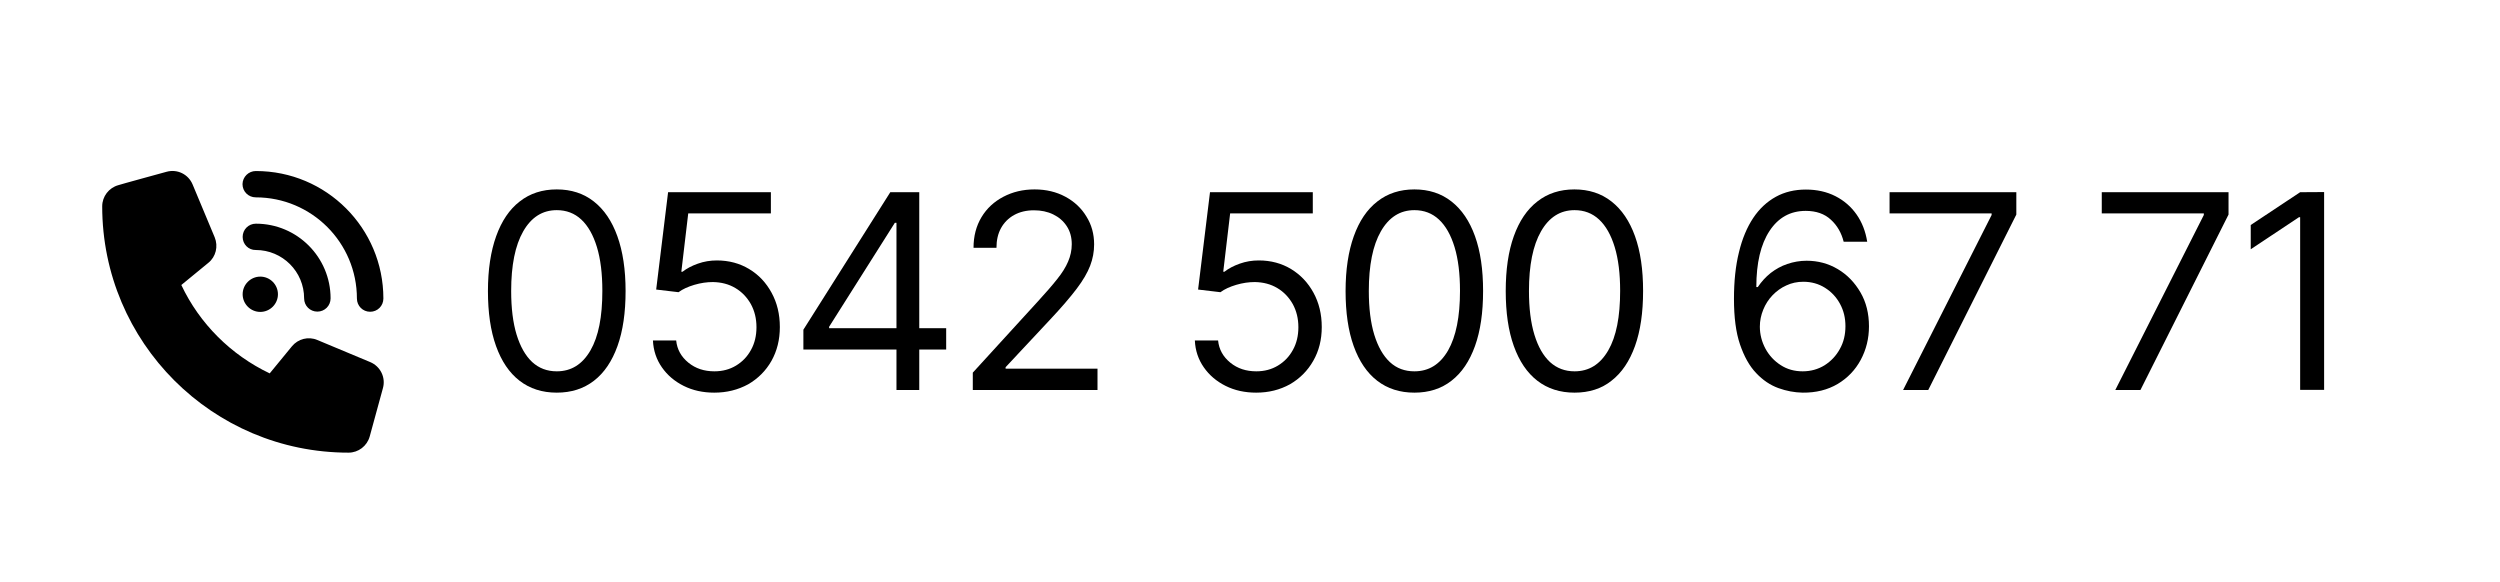 <?xml version="1.0" encoding="UTF-8"?>
<!-- Generator: Adobe Illustrator 27.6.1, SVG Export Plug-In . SVG Version: 6.00 Build 0)  -->
<svg xmlns="http://www.w3.org/2000/svg" xmlns:xlink="http://www.w3.org/1999/xlink" version="1.2" id="katman_1" x="0px" y="0px" viewBox="0 0 170 39.58" overflow="visible" xml:space="preserve">
<g>
	<g>
		<path d="M37.86,26.7c-0.99,0-1.83-0.27-2.53-0.81c-0.7-0.54-1.23-1.33-1.6-2.36s-0.55-2.28-0.55-3.74c0-1.45,0.19-2.7,0.56-3.73    c0.37-1.03,0.9-1.82,1.6-2.36c0.7-0.55,1.54-0.82,2.52-0.82s1.82,0.27,2.52,0.82c0.7,0.55,1.23,1.33,1.6,2.36s0.56,2.27,0.56,3.73    s-0.18,2.71-0.55,3.74s-0.9,1.82-1.6,2.36C39.69,26.43,38.85,26.7,37.86,26.7z M37.86,25.25c0.98,0,1.74-0.47,2.29-1.42    s0.81-2.29,0.81-4.05c0-1.16-0.12-2.16-0.37-2.98s-0.6-1.44-1.06-1.87c-0.46-0.43-1.02-0.64-1.67-0.64    c-0.97,0-1.73,0.48-2.28,1.44c-0.55,0.96-0.82,2.31-0.82,4.06c0,1.16,0.12,2.15,0.37,2.97c0.25,0.81,0.6,1.43,1.06,1.86    C36.65,25.04,37.2,25.25,37.86,25.25z"></path>
	</g>
	<g>
		<path d="M48.57,26.7c-0.77,0-1.46-0.15-2.08-0.46c-0.62-0.31-1.11-0.73-1.48-1.26s-0.58-1.14-0.61-1.83h1.58    c0.06,0.61,0.34,1.11,0.83,1.51s1.08,0.59,1.77,0.59c0.55,0,1.04-0.13,1.47-0.39s0.77-0.61,1.02-1.07    c0.25-0.45,0.37-0.97,0.37-1.54c0-0.59-0.13-1.11-0.38-1.57c-0.26-0.46-0.61-0.83-1.05-1.09c-0.45-0.27-0.96-0.4-1.53-0.41    c-0.41,0-0.83,0.06-1.27,0.19c-0.43,0.13-0.79,0.29-1.07,0.5l-1.52-0.18l0.81-6.62h6.99v1.44H46.8l-0.47,3.97h0.08    c0.28-0.22,0.62-0.4,1.04-0.55s0.85-0.22,1.3-0.22c0.82,0,1.56,0.2,2.2,0.59c0.65,0.39,1.15,0.93,1.52,1.61s0.56,1.45,0.56,2.33    c0,0.86-0.19,1.62-0.57,2.3c-0.38,0.67-0.91,1.2-1.58,1.59C50.18,26.51,49.42,26.7,48.57,26.7z"></path>
	</g>
	<g>
		<path d="M54.63,23.76v-1.34l5.91-9.35h0.97v2.08h-0.66l-4.47,7.07v0.1h7.96v1.45h-9.71V23.76z M60.96,26.52v-3.17v-0.62v-9.66    h1.55v13.45H60.96z"></path>
	</g>
	<g>
		<path d="M66.15,26.52v-1.18l4.44-4.86c0.52-0.57,0.95-1.06,1.29-1.49c0.34-0.42,0.59-0.82,0.75-1.2c0.16-0.37,0.25-0.77,0.25-1.18    c0-0.47-0.11-0.88-0.34-1.23c-0.23-0.35-0.53-0.61-0.92-0.8c-0.39-0.19-0.83-0.28-1.31-0.28c-0.52,0-0.97,0.11-1.35,0.32    s-0.68,0.51-0.89,0.89s-0.31,0.83-0.31,1.34H66.2c0-0.79,0.18-1.48,0.54-2.08s0.86-1.06,1.49-1.39c0.63-0.33,1.33-0.5,2.12-0.5    s1.49,0.17,2.1,0.5s1.09,0.78,1.43,1.35c0.35,0.56,0.52,1.19,0.52,1.89c0,0.5-0.09,0.98-0.27,1.45c-0.18,0.47-0.48,0.99-0.92,1.57    c-0.44,0.58-1.04,1.28-1.81,2.1l-3.02,3.23v0.1h6.25v1.45H66.15z"></path>
	</g>
	<g>
		<path d="M85.42,26.7c-0.77,0-1.46-0.15-2.08-0.46s-1.11-0.73-1.48-1.26s-0.58-1.14-0.61-1.83h1.58c0.06,0.61,0.34,1.11,0.83,1.51    c0.49,0.4,1.08,0.59,1.77,0.59c0.55,0,1.04-0.13,1.47-0.39s0.77-0.61,1.02-1.07c0.25-0.45,0.37-0.97,0.37-1.54    c0-0.59-0.13-1.11-0.38-1.57c-0.26-0.46-0.61-0.83-1.05-1.09c-0.45-0.27-0.96-0.4-1.53-0.41c-0.41,0-0.83,0.06-1.27,0.19    c-0.43,0.13-0.79,0.29-1.07,0.5l-1.52-0.18l0.81-6.62h6.99v1.44h-5.62l-0.47,3.97h0.08c0.28-0.22,0.62-0.4,1.04-0.55    s0.85-0.22,1.3-0.22c0.82,0,1.56,0.2,2.2,0.59s1.15,0.93,1.52,1.61c0.37,0.68,0.56,1.45,0.56,2.33c0,0.86-0.19,1.62-0.58,2.3    c-0.38,0.67-0.91,1.2-1.58,1.59C87.03,26.51,86.27,26.7,85.42,26.7z"></path>
	</g>
	<g>
		<path d="M96.18,26.7c-0.99,0-1.83-0.27-2.53-0.81c-0.7-0.54-1.23-1.33-1.6-2.36c-0.37-1.03-0.55-2.28-0.55-3.74    c0-1.45,0.19-2.7,0.56-3.73c0.37-1.03,0.9-1.82,1.6-2.36c0.7-0.55,1.54-0.82,2.52-0.82c0.98,0,1.82,0.27,2.52,0.82    c0.7,0.55,1.23,1.33,1.6,2.36c0.37,1.03,0.55,2.27,0.55,3.73s-0.18,2.71-0.55,3.74s-0.9,1.82-1.6,2.36    C98.01,26.43,97.17,26.7,96.18,26.7z M96.18,25.25c0.98,0,1.74-0.47,2.29-1.42c0.54-0.95,0.81-2.29,0.81-4.05    c0-1.16-0.12-2.16-0.37-2.98s-0.6-1.44-1.06-1.87c-0.46-0.43-1.02-0.64-1.67-0.64c-0.97,0-1.73,0.48-2.28,1.44    c-0.55,0.96-0.82,2.31-0.82,4.06c0,1.16,0.12,2.15,0.37,2.97c0.25,0.81,0.6,1.43,1.06,1.86S95.53,25.25,96.18,25.25z"></path>
	</g>
	<g>
		<path d="M107.07,26.7c-0.99,0-1.83-0.27-2.53-0.81c-0.7-0.54-1.23-1.33-1.6-2.36s-0.55-2.28-0.55-3.74c0-1.45,0.18-2.7,0.55-3.73    s0.9-1.82,1.6-2.36c0.7-0.55,1.54-0.82,2.52-0.82c0.98,0,1.82,0.27,2.52,0.82s1.23,1.33,1.6,2.36c0.37,1.03,0.55,2.27,0.55,3.73    s-0.18,2.71-0.55,3.74s-0.9,1.82-1.6,2.36C108.91,26.43,108.06,26.7,107.07,26.7z M107.07,25.25c0.98,0,1.74-0.47,2.29-1.42    s0.81-2.29,0.81-4.05c0-1.16-0.12-2.16-0.37-2.98s-0.6-1.44-1.06-1.87c-0.46-0.43-1.02-0.64-1.67-0.64    c-0.97,0-1.73,0.48-2.28,1.44c-0.55,0.96-0.82,2.31-0.82,4.06c0,1.16,0.12,2.15,0.37,2.97s0.6,1.43,1.06,1.86    C105.86,25.04,106.42,25.25,107.07,25.25z"></path>
	</g>
	<g>
		<path d="M122.58,26.7c-0.55-0.01-1.1-0.11-1.65-0.31c-0.55-0.2-1.06-0.54-1.51-1.02c-0.46-0.48-0.82-1.13-1.1-1.95    s-0.41-1.85-0.41-3.1c0-1.19,0.11-2.25,0.34-3.17c0.22-0.92,0.55-1.7,0.97-2.33s0.94-1.11,1.54-1.44c0.6-0.33,1.28-0.49,2.04-0.49    c0.75,0,1.42,0.15,2.01,0.45c0.59,0.3,1.07,0.72,1.44,1.25s0.61,1.15,0.72,1.85h-1.6c-0.15-0.6-0.44-1.11-0.87-1.5    c-0.43-0.4-1-0.6-1.71-0.6c-1.04,0-1.86,0.45-2.46,1.36c-0.6,0.91-0.9,2.18-0.9,3.82h0.1c0.25-0.37,0.54-0.69,0.88-0.96    c0.34-0.26,0.71-0.47,1.13-0.61c0.41-0.14,0.85-0.22,1.31-0.22c0.77,0,1.48,0.19,2.12,0.57s1.15,0.91,1.54,1.58    s0.58,1.44,0.58,2.31c0,0.83-0.19,1.59-0.56,2.28c-0.37,0.69-0.9,1.24-1.57,1.64C124.28,26.51,123.49,26.71,122.58,26.7z     M122.58,25.25c0.55,0,1.05-0.14,1.49-0.41c0.44-0.28,0.79-0.65,1.04-1.11c0.26-0.46,0.38-0.98,0.38-1.55    c0-0.56-0.12-1.06-0.37-1.52c-0.25-0.46-0.59-0.82-1.02-1.09s-0.92-0.41-1.47-0.41c-0.42,0-0.8,0.08-1.16,0.25    c-0.36,0.16-0.67,0.39-0.94,0.67c-0.27,0.28-0.48,0.61-0.63,0.98c-0.15,0.37-0.23,0.75-0.23,1.15c0,0.53,0.13,1.03,0.38,1.5    c0.25,0.46,0.6,0.84,1.04,1.12C121.52,25.11,122.02,25.25,122.58,25.25z"></path>
	</g>
	<g>
		<path d="M129.41,26.52l6.02-11.9v-0.11h-6.94v-1.44h8.62v1.52l-5.99,11.93C131.12,26.52,129.41,26.52,129.41,26.52z"></path>
	</g>
	<g>
		<path d="M143.84,26.52l6.02-11.9v-0.11h-6.94v-1.44h8.62v1.52l-5.99,11.93C145.55,26.52,143.84,26.52,143.84,26.52z"></path>
	</g>
	<g>
		<path d="M158.04,13.06v13.45h-1.63V14.77h-0.08l-3.28,2.18V15.3l3.36-2.23L158.04,13.06L158.04,13.06z"></path>
	</g>
</g>
<g>
	<path d="M17.4,11.63c4.79,0,8.67,3.88,8.67,8.67c0,0.5-0.4,0.9-0.9,0.9s-0.9-0.4-0.9-0.9c0-3.8-3.08-6.88-6.88-6.88   c-0.5,0-0.9-0.4-0.9-0.9C16.5,12.03,16.9,11.63,17.4,11.63z M17.7,18.81c0.66,0,1.2,0.54,1.2,1.2s-0.54,1.2-1.2,1.2   s-1.2-0.54-1.2-1.2S17.04,18.81,17.7,18.81z M16.5,16.11c0-0.5,0.4-0.9,0.9-0.9c2.81,0,5.08,2.28,5.08,5.08c0,0.5-0.4,0.9-0.9,0.9   s-0.9-0.4-0.9-0.9c0-1.82-1.47-3.29-3.29-3.29C16.9,17.01,16.5,16.61,16.5,16.11z M11.33,11.68c0.73-0.2,1.48,0.17,1.77,0.87   l1.5,3.59c0.25,0.61,0.08,1.32-0.43,1.73l-1.84,1.51c1.24,2.63,3.38,4.76,6.01,6.01l1.51-1.84c0.42-0.51,1.12-0.69,1.73-0.43   l3.59,1.5c0.7,0.29,1.07,1.05,0.87,1.77l-0.9,3.29c-0.18,0.65-0.77,1.1-1.44,1.1c-9.25,0-16.75-7.5-16.75-16.75   c0-0.67,0.45-1.26,1.1-1.44C8.04,12.58,11.33,11.68,11.33,11.68z"></path>
</g>
</svg>
